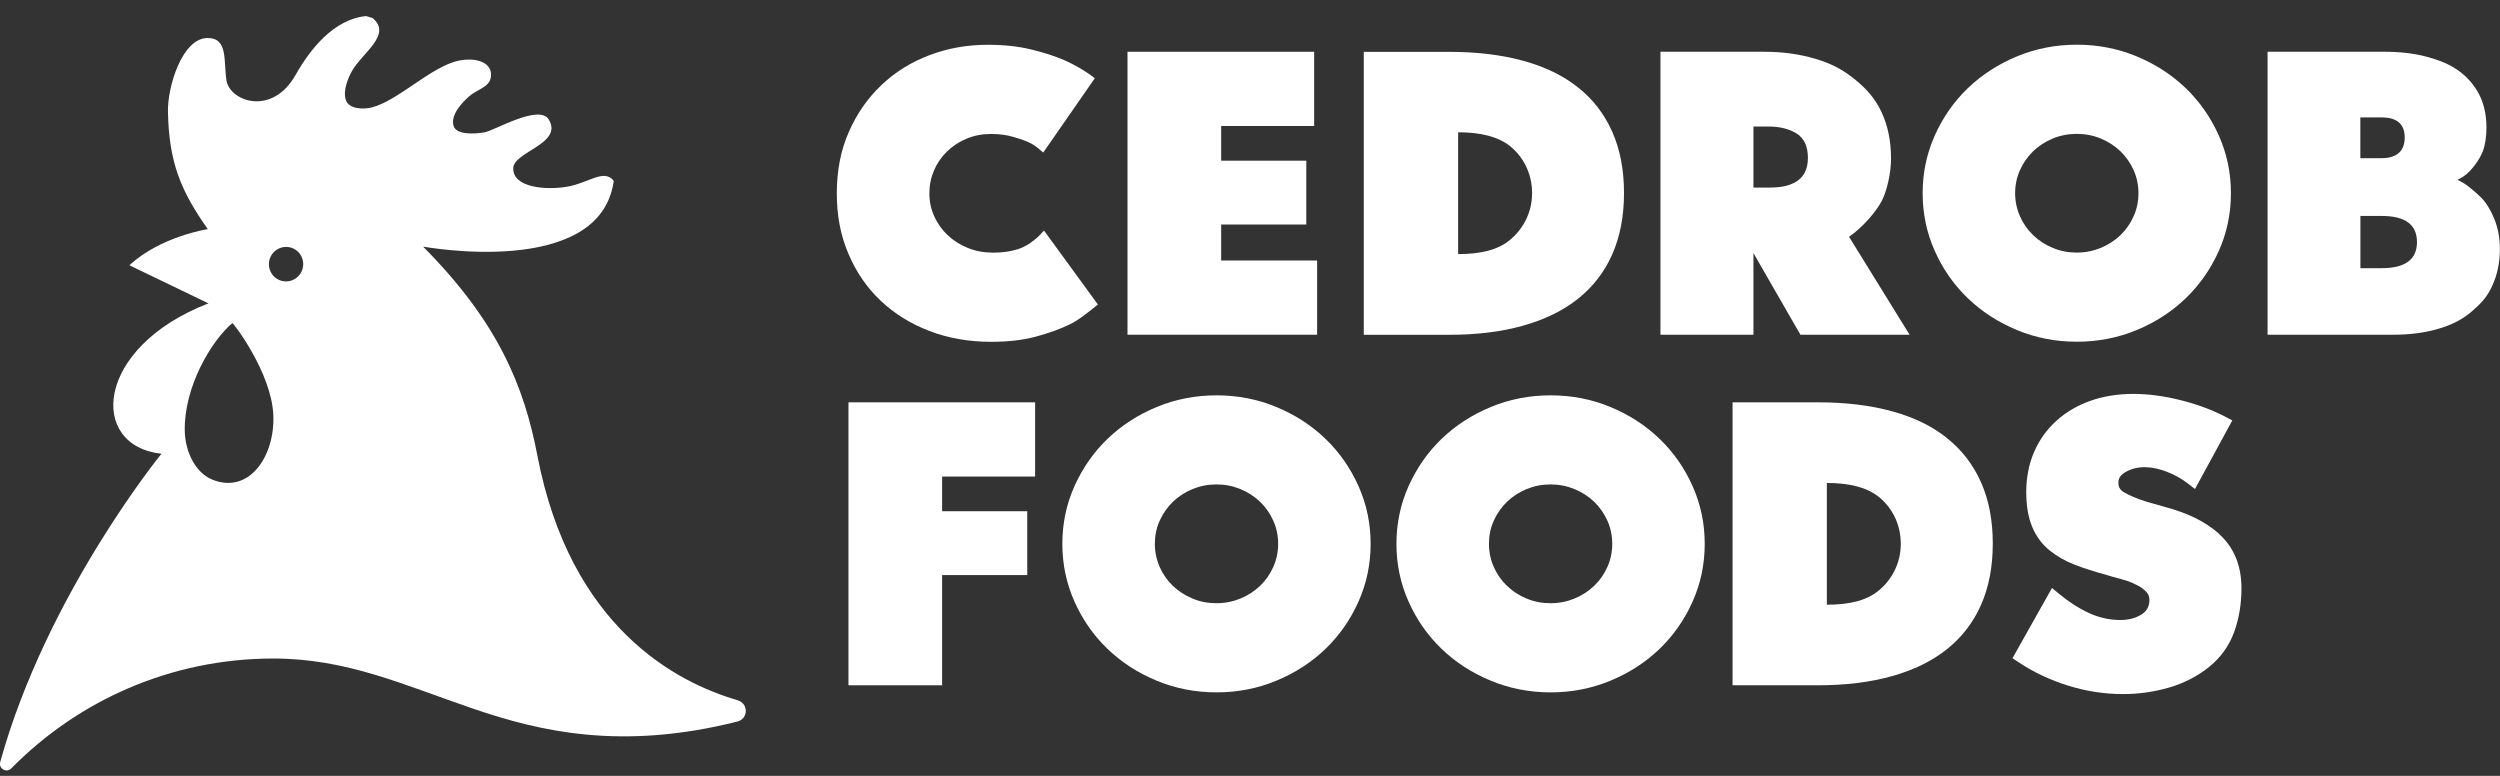 <svg width="116" height="36" viewBox="0 0 116 36" fill="none" xmlns="http://www.w3.org/2000/svg">
<rect x="0" y="0" width="116" height="36" fill="#333333" stroke="none"/>
<g clip-path="url(#clip0_1883_281)">
<path d="M50.936 14.12L48.442 10.699C48.245 10.897 48.235 10.944 47.984 11.141C47.779 11.305 47.552 11.459 47.217 11.566C46.886 11.67 46.508 11.723 46.086 11.723C45.664 11.723 45.269 11.653 44.911 11.506C44.553 11.362 44.241 11.165 43.977 10.917C43.712 10.669 43.501 10.375 43.351 10.04C43.197 9.705 43.123 9.347 43.123 8.969C43.123 8.591 43.197 8.233 43.341 7.898C43.488 7.563 43.689 7.272 43.95 7.021C44.208 6.774 44.509 6.576 44.854 6.432C45.199 6.288 45.577 6.215 45.989 6.215C46.4 6.215 46.738 6.268 47.053 6.362C47.374 6.456 47.656 6.556 47.86 6.666C48.041 6.764 48.211 6.907 48.406 7.078L50.799 3.631C50.424 3.33 49.862 2.998 49.373 2.788C48.948 2.604 48.442 2.44 47.85 2.296C47.261 2.152 46.588 2.078 45.831 2.078C44.874 2.078 43.973 2.239 43.126 2.56C42.276 2.881 41.533 3.343 40.897 3.949C40.261 4.551 39.755 5.278 39.384 6.124C39.012 6.971 38.828 7.918 38.828 8.969C38.828 10.02 39.005 10.927 39.367 11.774C39.725 12.62 40.221 13.347 40.86 13.949C41.496 14.555 42.253 15.023 43.126 15.358C44 15.693 44.958 15.86 45.992 15.86C46.762 15.86 47.445 15.783 48.041 15.626C48.636 15.468 49.206 15.261 49.624 15.057C50.049 14.863 50.585 14.414 50.946 14.126L50.936 14.12Z" fill="white"/>
<path d="M61.114 12.088H56.662V10.418H60.612V7.456H56.662V5.846H60.977V2.402H52.316V15.531H61.114V12.088Z" fill="white"/>
<path d="M70.677 15.107C71.685 14.826 72.532 14.411 73.225 13.859C73.918 13.306 74.443 12.624 74.808 11.804C75.17 10.98 75.354 10.033 75.354 8.959C75.354 7.885 75.173 6.934 74.808 6.114C74.443 5.294 73.918 4.608 73.225 4.06C72.532 3.507 71.685 3.096 70.677 2.821C69.67 2.543 68.522 2.406 67.233 2.406H63.279V15.535H67.233C68.522 15.535 69.666 15.395 70.677 15.11V15.107ZM67.658 6.138C68.686 6.138 69.519 6.335 70.082 6.794C70.644 7.252 71.089 8.005 71.089 8.962C71.089 9.92 70.624 10.669 70.061 11.134C69.499 11.603 68.686 11.79 67.658 11.79V6.141V6.138Z" fill="white"/>
<path d="M81.36 11.743L83.539 15.531H88.604L85.796 10.987C86.492 10.505 87.098 9.748 87.322 9.307C87.553 8.855 87.744 8.025 87.744 7.366C87.744 6.539 87.593 5.806 87.288 5.17C86.984 4.534 86.572 4.089 86.033 3.657C85.491 3.226 84.995 2.958 84.259 2.737C83.522 2.513 82.722 2.402 81.859 2.402H77.045V15.531H81.36V11.743ZM81.36 5.87H82.043C82.558 5.87 83 5.97 83.358 6.191C83.717 6.415 83.887 6.803 83.887 7.325C83.887 7.847 83.703 8.206 83.345 8.426C82.987 8.651 82.558 8.704 82.043 8.704H81.36V5.87Z" fill="white"/>
<path d="M91.306 13.838C91.953 14.46 92.713 14.952 93.586 15.314C94.457 15.675 95.387 15.856 96.365 15.856C97.342 15.856 98.273 15.675 99.143 15.314C100.017 14.952 100.773 14.46 101.42 13.838C102.066 13.215 102.578 12.482 102.953 11.643C103.328 10.806 103.515 9.912 103.515 8.965C103.515 8.018 103.328 7.128 102.953 6.288C102.578 5.448 102.066 4.715 101.42 4.092C100.773 3.47 100.014 2.978 99.143 2.616C98.273 2.255 97.346 2.074 96.365 2.074C95.384 2.074 94.457 2.255 93.586 2.616C92.716 2.978 91.956 3.47 91.306 4.092C90.66 4.715 90.148 5.448 89.773 6.288C89.398 7.128 89.211 8.021 89.211 8.965C89.211 9.909 89.398 10.803 89.773 11.643C90.148 12.482 90.657 13.215 91.306 13.838ZM93.727 7.894C93.877 7.559 94.082 7.268 94.339 7.017C94.597 6.77 94.902 6.572 95.247 6.428C95.595 6.284 95.966 6.211 96.361 6.211C96.756 6.211 97.128 6.284 97.476 6.428C97.824 6.572 98.126 6.77 98.387 7.017C98.644 7.268 98.849 7.559 98.999 7.894C99.15 8.229 99.224 8.587 99.224 8.965C99.224 9.343 99.15 9.705 98.999 10.036C98.852 10.371 98.644 10.665 98.387 10.913C98.126 11.161 97.824 11.358 97.476 11.502C97.128 11.646 96.756 11.72 96.361 11.72C95.966 11.72 95.595 11.649 95.247 11.502C94.898 11.358 94.597 11.161 94.339 10.913C94.078 10.665 93.874 10.371 93.727 10.036C93.579 9.701 93.502 9.343 93.502 8.965C93.502 8.587 93.576 8.229 93.727 7.894Z" fill="white"/>
<path d="M115.736 10.153C115.572 9.758 115.348 9.38 115.1 9.143C114.822 8.875 114.377 8.48 114.019 8.346C114.655 8.082 115.094 7.312 115.204 7.017C115.314 6.723 115.371 6.338 115.371 5.916C115.371 5.327 115.254 4.812 115.027 4.37C114.796 3.932 114.474 3.564 114.062 3.269C113.654 2.975 113.155 2.781 112.579 2.627C112 2.476 111.364 2.402 110.668 2.402H105.215V15.531H111.053C111.833 15.531 112.539 15.438 113.172 15.247C113.808 15.056 114.28 14.809 114.709 14.434C115.144 14.059 115.405 13.774 115.639 13.262C115.877 12.75 115.994 12.181 115.994 11.552C115.994 11 115.894 10.542 115.733 10.153H115.736ZM109.52 5.448H110.507C111.22 5.448 111.579 5.759 111.579 6.378C111.579 6.997 111.224 7.339 110.507 7.339H109.52V5.451V5.448ZM110.514 12.443H109.523V10.02H110.514C111.602 10.02 112.148 10.424 112.148 11.231C112.148 12.038 111.602 12.443 110.514 12.443Z" fill="white"/>
<path d="M39.369 31.797H43.714V26.683H47.664V23.721H43.714V22.112H48.029V18.668H39.369V31.797Z" fill="white"/>
<path d="M90.336 20.321C89.643 19.769 88.796 19.357 87.789 19.083C86.781 18.805 85.633 18.668 84.344 18.668H80.391V31.797H84.344C85.633 31.797 86.778 31.657 87.789 31.372C88.796 31.091 89.643 30.676 90.336 30.124C91.029 29.572 91.555 28.889 91.92 28.069C92.281 27.249 92.465 26.299 92.465 25.224C92.465 24.15 92.284 23.199 91.92 22.38C91.555 21.559 91.029 20.873 90.336 20.325V20.321ZM87.169 27.403C86.607 27.872 85.794 28.059 84.766 28.059V22.41C85.794 22.41 86.627 22.607 87.189 23.066C87.752 23.524 88.197 24.277 88.197 25.234C88.197 26.191 87.732 26.941 87.169 27.406V27.403Z" fill="white"/>
<path d="M77.004 20.362C76.357 19.739 75.597 19.247 74.727 18.886C73.857 18.524 72.93 18.344 71.949 18.344C70.968 18.344 70.041 18.524 69.17 18.886C68.3 19.247 67.54 19.739 66.891 20.362C66.244 20.984 65.736 21.717 65.357 22.557C64.982 23.397 64.795 24.291 64.795 25.235C64.795 26.178 64.982 27.072 65.357 27.912C65.732 28.752 66.241 29.485 66.891 30.108C67.537 30.73 68.296 31.222 69.17 31.583C70.041 31.945 70.968 32.126 71.949 32.126C72.93 32.126 73.857 31.945 74.727 31.583C75.601 31.222 76.357 30.73 77.004 30.108C77.65 29.485 78.162 28.755 78.537 27.912C78.912 27.072 79.099 26.182 79.099 25.235C79.099 24.288 78.912 23.397 78.537 22.557C78.162 21.717 77.65 20.984 77.004 20.362ZM74.583 26.306C74.433 26.64 74.228 26.935 73.971 27.182C73.71 27.43 73.408 27.628 73.06 27.771C72.712 27.915 72.344 27.989 71.945 27.989C71.547 27.989 71.179 27.919 70.831 27.771C70.482 27.628 70.181 27.43 69.923 27.182C69.662 26.935 69.458 26.64 69.311 26.306C69.163 25.971 69.087 25.613 69.087 25.231C69.087 24.85 69.16 24.495 69.311 24.16C69.461 23.826 69.666 23.535 69.923 23.284C70.181 23.036 70.486 22.838 70.831 22.695C71.179 22.551 71.55 22.477 71.945 22.477C72.34 22.477 72.712 22.551 73.06 22.695C73.408 22.838 73.71 23.036 73.971 23.284C74.228 23.535 74.433 23.826 74.583 24.16C74.734 24.495 74.808 24.853 74.808 25.231C74.808 25.61 74.734 25.971 74.583 26.306Z" fill="white"/>
<path d="M61.502 20.362C60.855 19.739 60.096 19.247 59.225 18.886C58.355 18.524 57.428 18.344 56.447 18.344C55.466 18.344 54.539 18.524 53.668 18.886C52.798 19.247 52.038 19.739 51.389 20.362C50.742 20.984 50.234 21.717 49.855 22.557C49.48 23.397 49.293 24.291 49.293 25.235C49.293 26.178 49.48 27.072 49.855 27.912C50.23 28.752 50.739 29.485 51.389 30.108C52.035 30.73 52.794 31.222 53.668 31.583C54.539 31.945 55.469 32.126 56.447 32.126C57.424 32.126 58.355 31.945 59.225 31.583C60.099 31.222 60.855 30.73 61.502 30.108C62.148 29.485 62.66 28.755 63.035 27.912C63.41 27.072 63.597 26.182 63.597 25.235C63.597 24.288 63.41 23.397 63.035 22.557C62.66 21.717 62.148 20.984 61.502 20.362ZM59.081 26.306C58.934 26.64 58.726 26.935 58.469 27.182C58.208 27.43 57.906 27.628 57.558 27.771C57.21 27.915 56.842 27.989 56.443 27.989C56.045 27.989 55.677 27.919 55.329 27.771C54.98 27.628 54.679 27.43 54.421 27.182C54.16 26.935 53.956 26.64 53.809 26.306C53.662 25.971 53.585 25.613 53.585 25.231C53.585 24.85 53.658 24.495 53.809 24.16C53.959 23.826 54.164 23.535 54.421 23.284C54.679 23.036 54.984 22.838 55.329 22.695C55.677 22.551 56.048 22.477 56.443 22.477C56.838 22.477 57.21 22.551 57.558 22.695C57.906 22.838 58.208 23.036 58.469 23.284C58.726 23.535 58.931 23.826 59.081 24.16C59.232 24.495 59.306 24.853 59.306 25.231C59.306 25.61 59.232 25.971 59.081 26.306Z" fill="white"/>
<path d="M102.966 24.768C102.645 24.484 102.27 24.236 101.855 24.032C101.45 23.835 100.981 23.664 100.472 23.527L99.599 23.279C99.167 23.142 98.815 22.998 98.554 22.844C98.374 22.737 98.293 22.603 98.293 22.399C98.293 22.262 98.327 22.081 98.601 21.917C99.18 21.566 99.89 21.639 100.536 21.887C100.898 22.024 101.236 22.215 101.537 22.449L101.848 22.69L103.579 19.507L103.281 19.35C102.672 19.029 101.965 18.764 101.189 18.57C99.649 18.182 98.206 18.169 96.998 18.597C96.392 18.811 95.859 19.122 95.418 19.524C94.972 19.926 94.621 20.414 94.38 20.977C94.139 21.535 94.018 22.161 94.018 22.837C94.018 23.47 94.112 24.012 94.293 24.444C94.477 24.889 94.755 25.26 95.11 25.545C95.448 25.816 95.836 26.037 96.268 26.204C96.673 26.361 97.205 26.532 97.851 26.709C97.891 26.726 97.938 26.739 97.989 26.753C98.246 26.817 98.481 26.884 98.681 26.947C98.866 27.007 99.05 27.088 99.231 27.188C99.394 27.278 99.525 27.386 99.622 27.503C99.696 27.593 99.733 27.697 99.733 27.834C99.733 28.132 99.622 28.343 99.388 28.497C99.11 28.677 98.785 28.768 98.387 28.768C97.885 28.768 97.396 28.661 96.934 28.446C96.455 28.226 95.98 27.921 95.521 27.539L95.213 27.282L93.379 30.541L93.637 30.712C94.343 31.184 95.126 31.555 95.96 31.813C96.797 32.074 97.654 32.205 98.507 32.205C99.244 32.205 99.967 32.101 100.653 31.9C101.353 31.693 101.975 31.371 102.501 30.946C103.043 30.508 103.435 29.962 103.666 29.323C103.89 28.704 104.004 28.021 104.004 27.298C104.004 26.766 103.914 26.284 103.74 25.866C103.562 25.441 103.301 25.076 102.963 24.778L102.966 24.768Z" fill="white"/>
<path d="M34.236 32.493C31.393 31.673 26.459 29.113 24.933 21.131C24.32 17.931 23.115 14.95 19.63 11.442C19.63 11.442 27.855 12.965 28.478 8.393C28.029 7.808 27.306 8.5 26.285 8.668C25.364 8.822 23.794 8.725 23.814 7.804C23.828 7.038 26.138 6.673 25.465 5.549C25.023 4.809 22.924 6.067 22.485 6.141C21.906 6.238 21.183 6.231 21.053 5.86C20.872 5.334 21.474 4.732 21.749 4.488C22.171 4.103 22.824 4.049 22.783 3.413C22.75 2.898 22.094 2.65 21.287 2.814C20.025 3.072 18.482 4.668 17.257 4.983C16.845 5.09 16.189 5.06 16.048 4.642C15.898 4.197 16.162 3.598 16.333 3.293C16.808 2.45 18.214 1.606 17.287 0.836C17.183 0.806 17.089 0.78 16.985 0.746C15.496 0.89 14.394 2.272 13.715 3.477C12.62 5.415 10.662 4.699 10.508 3.731C10.367 2.821 10.592 1.747 9.617 1.764C8.449 1.784 7.77 4.023 7.793 5.184C7.84 7.527 8.376 8.838 9.641 10.632C9.641 10.632 7.445 10.967 6.005 12.309L9.671 14.076C4.378 16.128 4.094 20.686 7.492 21.054C7.492 21.054 2.156 27.593 0.01 35.358C-0.074 35.666 0.305 35.88 0.525 35.652C3.622 32.507 7.924 30.555 12.684 30.555C16.102 30.555 18.74 31.787 21.97 32.888C25.04 33.935 28.823 34.839 34.215 33.48C34.724 33.35 34.738 32.644 34.232 32.496M9.835 22.245C9.072 21.934 8.6 20.974 8.573 20.013C8.526 17.965 9.798 15.823 10.782 14.99C10.846 15.007 12.58 17.276 12.681 19.23C12.778 21.131 11.579 22.965 9.835 22.249M14.043 12.456C13.932 12.885 13.497 13.142 13.072 13.032C12.647 12.921 12.393 12.486 12.503 12.058C12.614 11.63 13.049 11.372 13.474 11.482C13.899 11.593 14.153 12.028 14.043 12.456Z" fill="white"/>
</g>
<defs>
<clipPath id="clip0_1883_281">
<rect width="116" height="35" fill="white" transform="translate(0 0.746)"/>
</clipPath>
</defs>
</svg>
